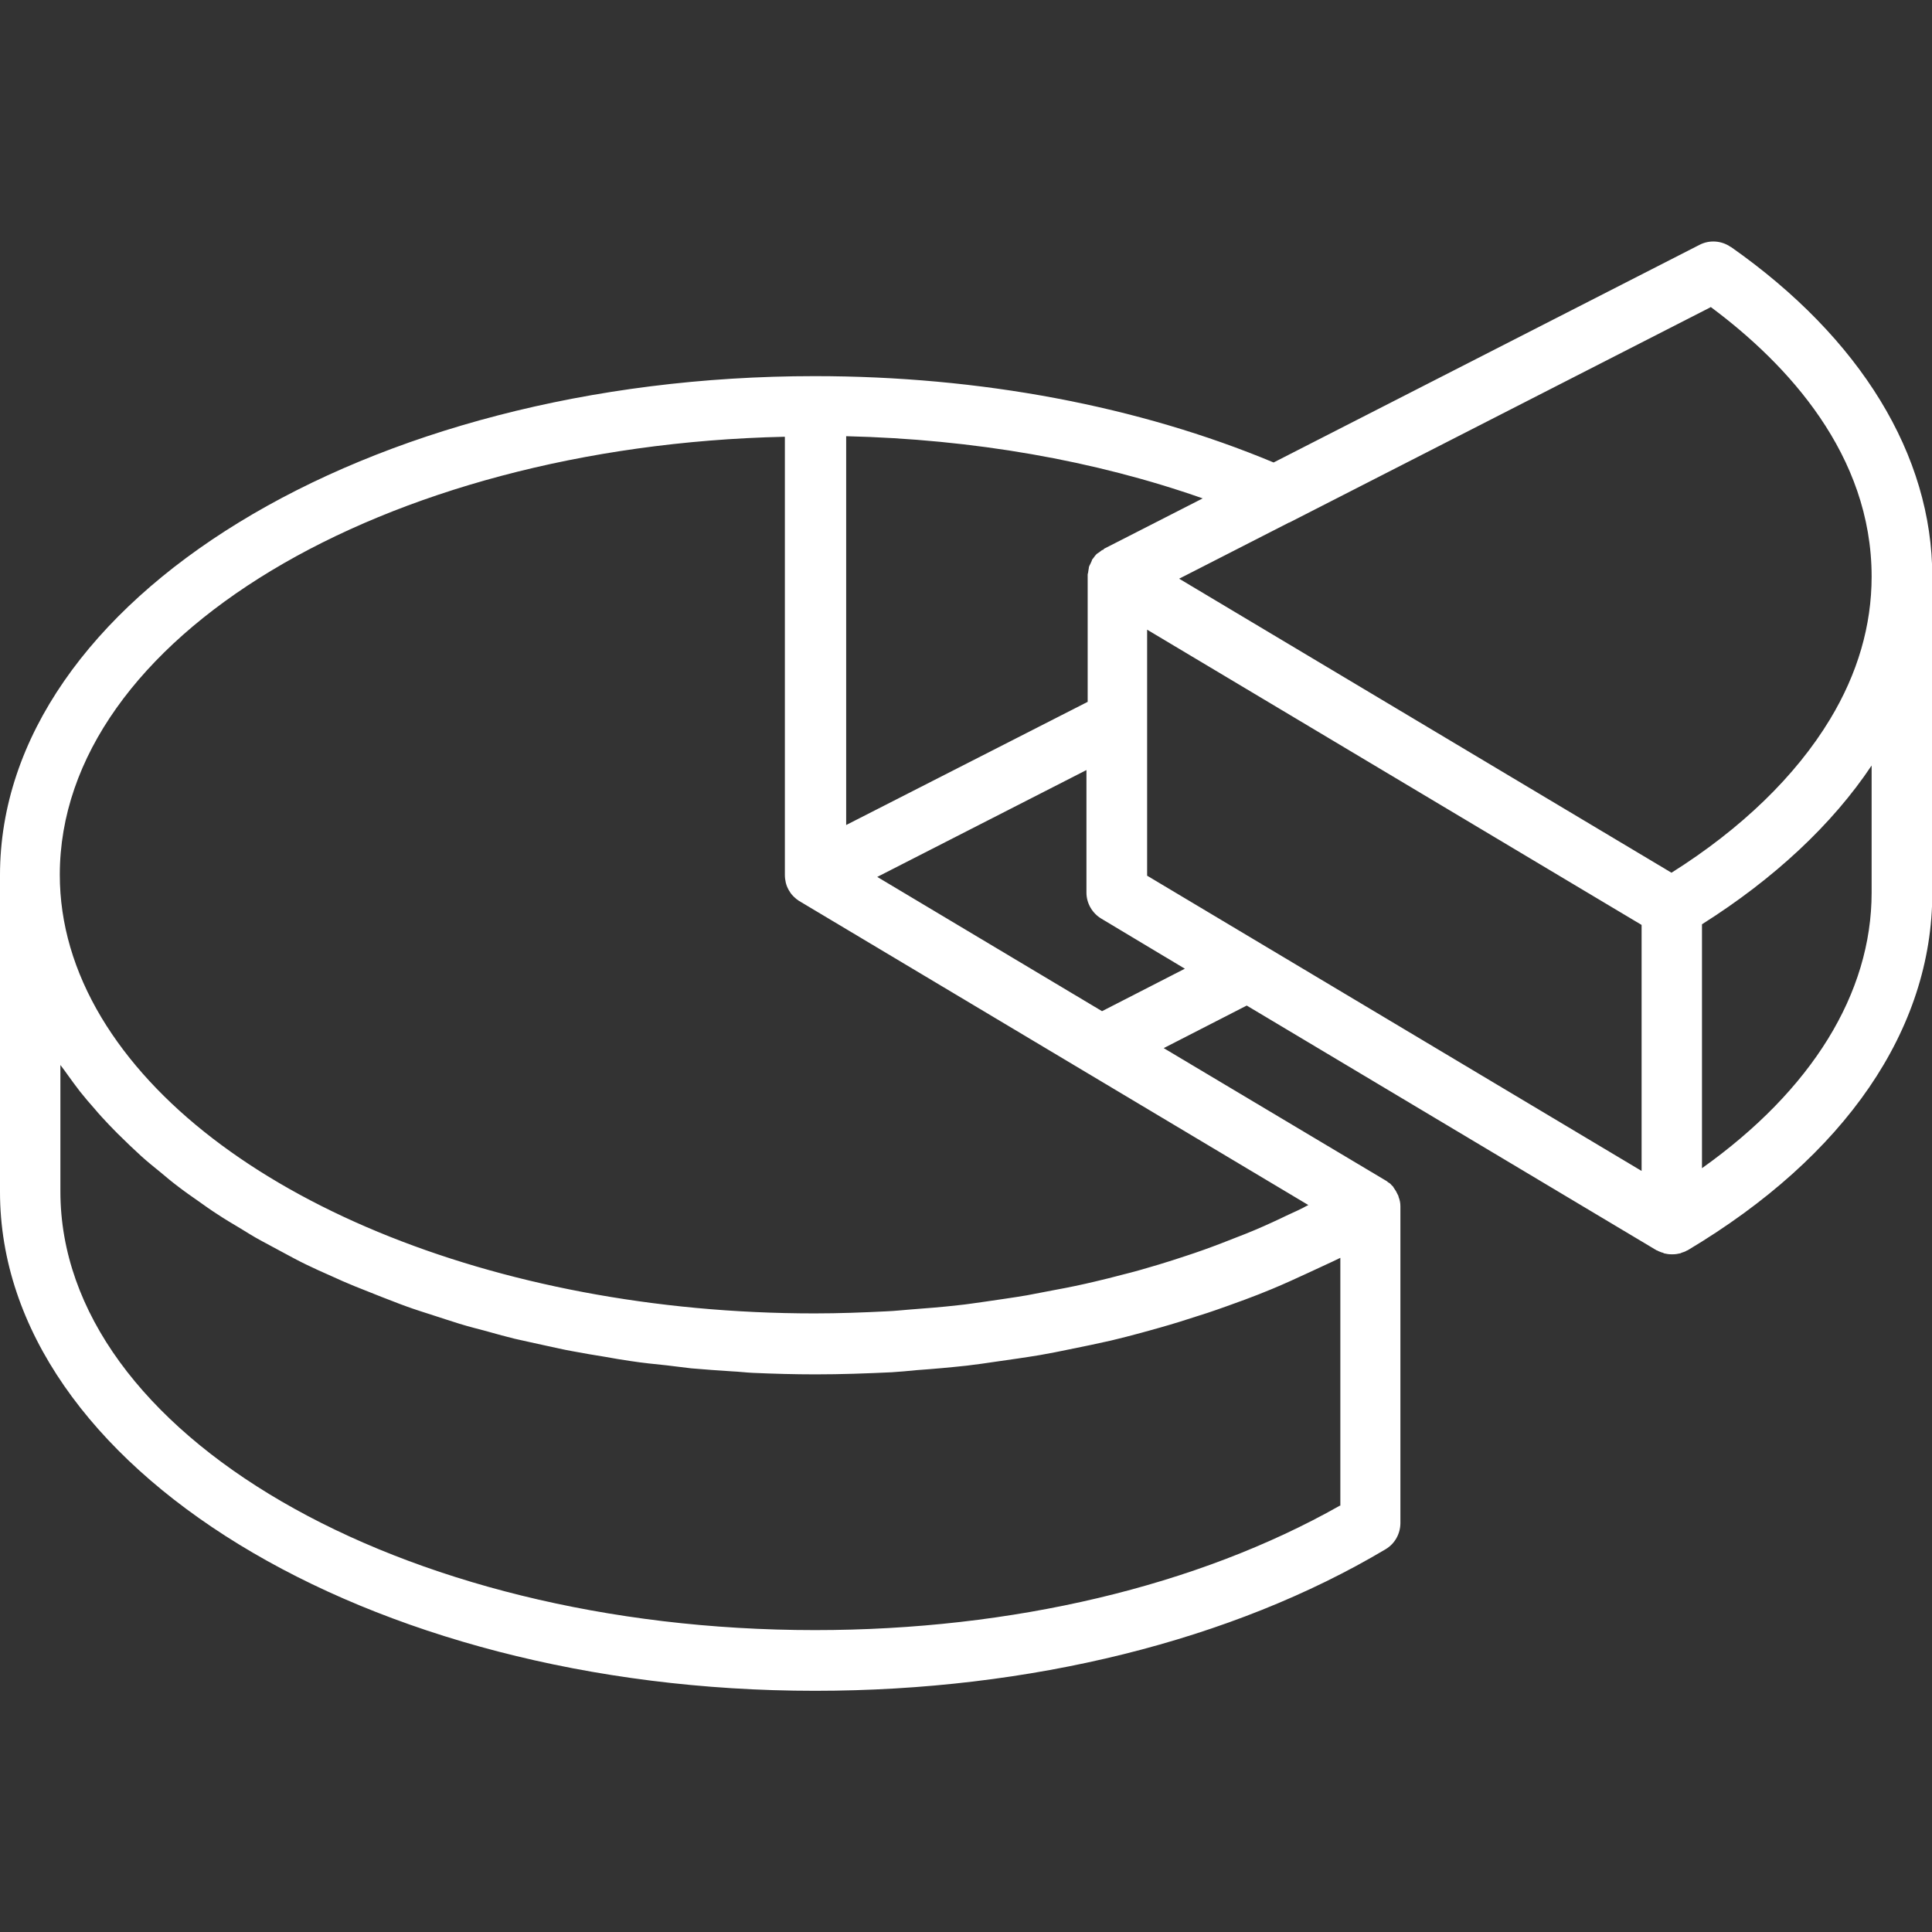<?xml version="1.0" encoding="UTF-8"?><svg xmlns="http://www.w3.org/2000/svg" width="100px" height="100px" version="1.1" viewBox="0 0 100 100" aria-hidden="true" style="fill:url(#CerosGradient_idad20d8970);"><rect x="0" y="0" width="100" height="100" fill="#333333" stroke="none"/><defs><linearGradient class="cerosgradient" data-cerosgradient="true" id="CerosGradient_idad20d8970" gradientUnits="userSpaceOnUse" x1="50%" y1="100%" x2="50%" y2="0%"><stop offset="0%" stop-color="#FFFFFF"/><stop offset="100%" stop-color="#FFFFFF"/></linearGradient><linearGradient/></defs>
 <path d="m89.578 12.781c-0.469-0.328-1.094-0.375-1.609-0.109l-22.047 11.266c-7-2.922-15.188-4.469-23.75-4.469-23.25 0-42.172 11.578-42.172 25.828v16.391c0 14.234 18.922 25.828 42.188 25.828 11.125 0 21.609-2.609 29.531-7.328 0.5-0.297 0.766-0.828 0.766-1.359v-0.047-16.328-0.016c0-0.172-0.031-0.328-0.094-0.484 0-0.047-0.031-0.094-0.047-0.125-0.047-0.109-0.109-0.219-0.188-0.328-0.016-0.016-0.031-0.047-0.047-0.078l-0.094-0.094c-0.031-0.031-0.047-0.062-0.078-0.078-0.016-0.016-0.047-0.031-0.078-0.047-0.047-0.031-0.078-0.078-0.125-0.094l-11.5-6.859 4.297-2.203 21.219 12.672h0.016c0.078 0.047 0.172 0.078 0.25 0.109 0.047 0 0.078 0.031 0.125 0.047 0.125 0.031 0.25 0.047 0.375 0.047h0.031 0.031c0.125 0 0.25-0.016 0.375-0.047 0.031 0 0.047-0.016 0.078-0.031 0.094-0.031 0.203-0.062 0.297-0.125h0.016c8.172-4.875 12.672-11.438 12.672-18.5v-16.375c0-6.281-3.703-12.344-10.422-17.062zm-1.031 3.109c3.969 2.953 8.328 7.641 8.328 13.953 0 2.531-0.719 5.016-2.156 7.391-1.766 2.922-4.578 5.656-8.203 7.938l-25.484-15.219 0.797-0.406 4.891-2.5h0.016l21.797-11.141zm-31.438 12.562s-0.016 0-0.031 0.016h-0.031c-0.047 0.031-0.094 0.078-0.141 0.109l-0.141 0.094s0 0.016-0.016 0.016c-0.047 0.047-0.094 0.109-0.125 0.156s-0.078 0.094-0.109 0.141v0.031c-0.031 0.062-0.047 0.109-0.078 0.172s-0.062 0.109-0.078 0.172v0.031c-0.016 0.062-0.016 0.125-0.031 0.188 0 0.062-0.031 0.109-0.031 0.172v0.031 0.031 6.516l-12.5 6.375v-20.125c6.562 0.156 12.859 1.25 18.453 3.219l-5.109 2.609zm-16.484-5.844v22.672c0 0.141 0.016 0.266 0.047 0.406 0.031 0.125 0.078 0.25 0.141 0.359 0 0 0 0.016 0.016 0.031 0.062 0.109 0.125 0.203 0.219 0.297l0.047 0.047c0.078 0.078 0.156 0.141 0.25 0.203l26.375 15.75c-0.109 0.047-0.203 0.109-0.297 0.156-0.375 0.188-0.75 0.344-1.125 0.531-0.594 0.281-1.188 0.547-1.812 0.797-0.422 0.172-0.859 0.328-1.281 0.5-0.609 0.234-1.219 0.453-1.844 0.656-0.453 0.156-0.922 0.297-1.375 0.438-0.625 0.188-1.266 0.375-1.906 0.531-0.484 0.125-0.953 0.25-1.438 0.359-0.656 0.156-1.328 0.297-2.016 0.422-0.484 0.094-0.969 0.188-1.469 0.281-0.719 0.125-1.438 0.219-2.156 0.328-0.469 0.062-0.938 0.141-1.422 0.188-0.812 0.094-1.625 0.156-2.453 0.219-0.406 0.031-0.812 0.078-1.219 0.094-1.234 0.062-2.484 0.109-3.75 0.109-16.562 0-31.406-6.156-36.906-15.312-1.422-2.375-2.156-4.859-2.156-7.391 0-12.219 16.688-22.203 37.5-22.672zm28.719 55.328c-7.344 4.156-16.953 6.438-27.156 6.438-21.547 0-39.062-10.188-39.062-22.703v-6.547c0.125 0.172 0.266 0.344 0.391 0.531 0.203 0.281 0.406 0.562 0.625 0.844 0.25 0.312 0.5 0.609 0.766 0.906 0.234 0.281 0.484 0.547 0.734 0.812 0.281 0.297 0.562 0.578 0.859 0.859 0.266 0.266 0.547 0.516 0.828 0.781 0.312 0.281 0.641 0.547 0.969 0.812 0.297 0.25 0.594 0.5 0.906 0.734 0.344 0.266 0.703 0.516 1.062 0.766 0.328 0.234 0.656 0.469 1 0.688 0.375 0.25 0.75 0.469 1.141 0.703 0.359 0.219 0.703 0.438 1.078 0.641l1.219 0.656c0.375 0.203 0.75 0.406 1.141 0.594 0.422 0.203 0.859 0.406 1.297 0.594 0.406 0.188 0.797 0.359 1.219 0.531 0.453 0.188 0.922 0.359 1.375 0.547 0.422 0.156 0.828 0.328 1.266 0.484 0.469 0.172 0.969 0.328 1.453 0.484 0.438 0.141 0.859 0.281 1.312 0.422 0.5 0.156 1.016 0.281 1.531 0.422 0.453 0.125 0.891 0.25 1.344 0.359 0.531 0.125 1.078 0.234 1.625 0.359 0.453 0.094 0.891 0.203 1.344 0.281 0.562 0.109 1.141 0.203 1.719 0.297 0.438 0.078 0.875 0.156 1.328 0.219 0.609 0.094 1.234 0.156 1.844 0.219 0.422 0.047 0.844 0.109 1.281 0.156 0.688 0.062 1.406 0.109 2.109 0.156 0.359 0.016 0.719 0.062 1.078 0.078 1.078 0.047 2.156 0.078 3.234 0.078 1.328 0 2.641-0.047 3.953-0.109 0.438-0.031 0.844-0.062 1.281-0.109 0.875-0.062 1.75-0.141 2.609-0.234 0.5-0.062 0.984-0.125 1.484-0.203 0.766-0.109 1.547-0.219 2.297-0.344 0.516-0.094 1.031-0.188 1.531-0.297 0.719-0.141 1.438-0.297 2.141-0.453 0.516-0.125 1.016-0.25 1.531-0.391 0.688-0.188 1.359-0.375 2.016-0.578 0.5-0.156 0.984-0.312 1.469-0.469 0.656-0.219 1.297-0.453 1.938-0.688 0.469-0.172 0.938-0.359 1.391-0.547 0.641-0.266 1.25-0.547 1.859-0.828 0.422-0.203 0.859-0.391 1.281-0.594 0.125-0.062 0.266-0.125 0.391-0.188v12.828zm-12.297-25.594-11.641-6.953 10.828-5.531v6.344c0 0.547 0.297 1.062 0.766 1.344l4.328 2.594-4.297 2.203zm2.328-7.016v-12.734l23.891 14.266 1.703 1.016v12.734zm28.719 15.156v-12.641c3.734-2.359 6.75-5.172 8.781-8.219v6.578c0 5.219-3.094 10.219-8.781 14.266z" style="fill:url(#CerosGradient_idad20d8970);"/>
</svg>